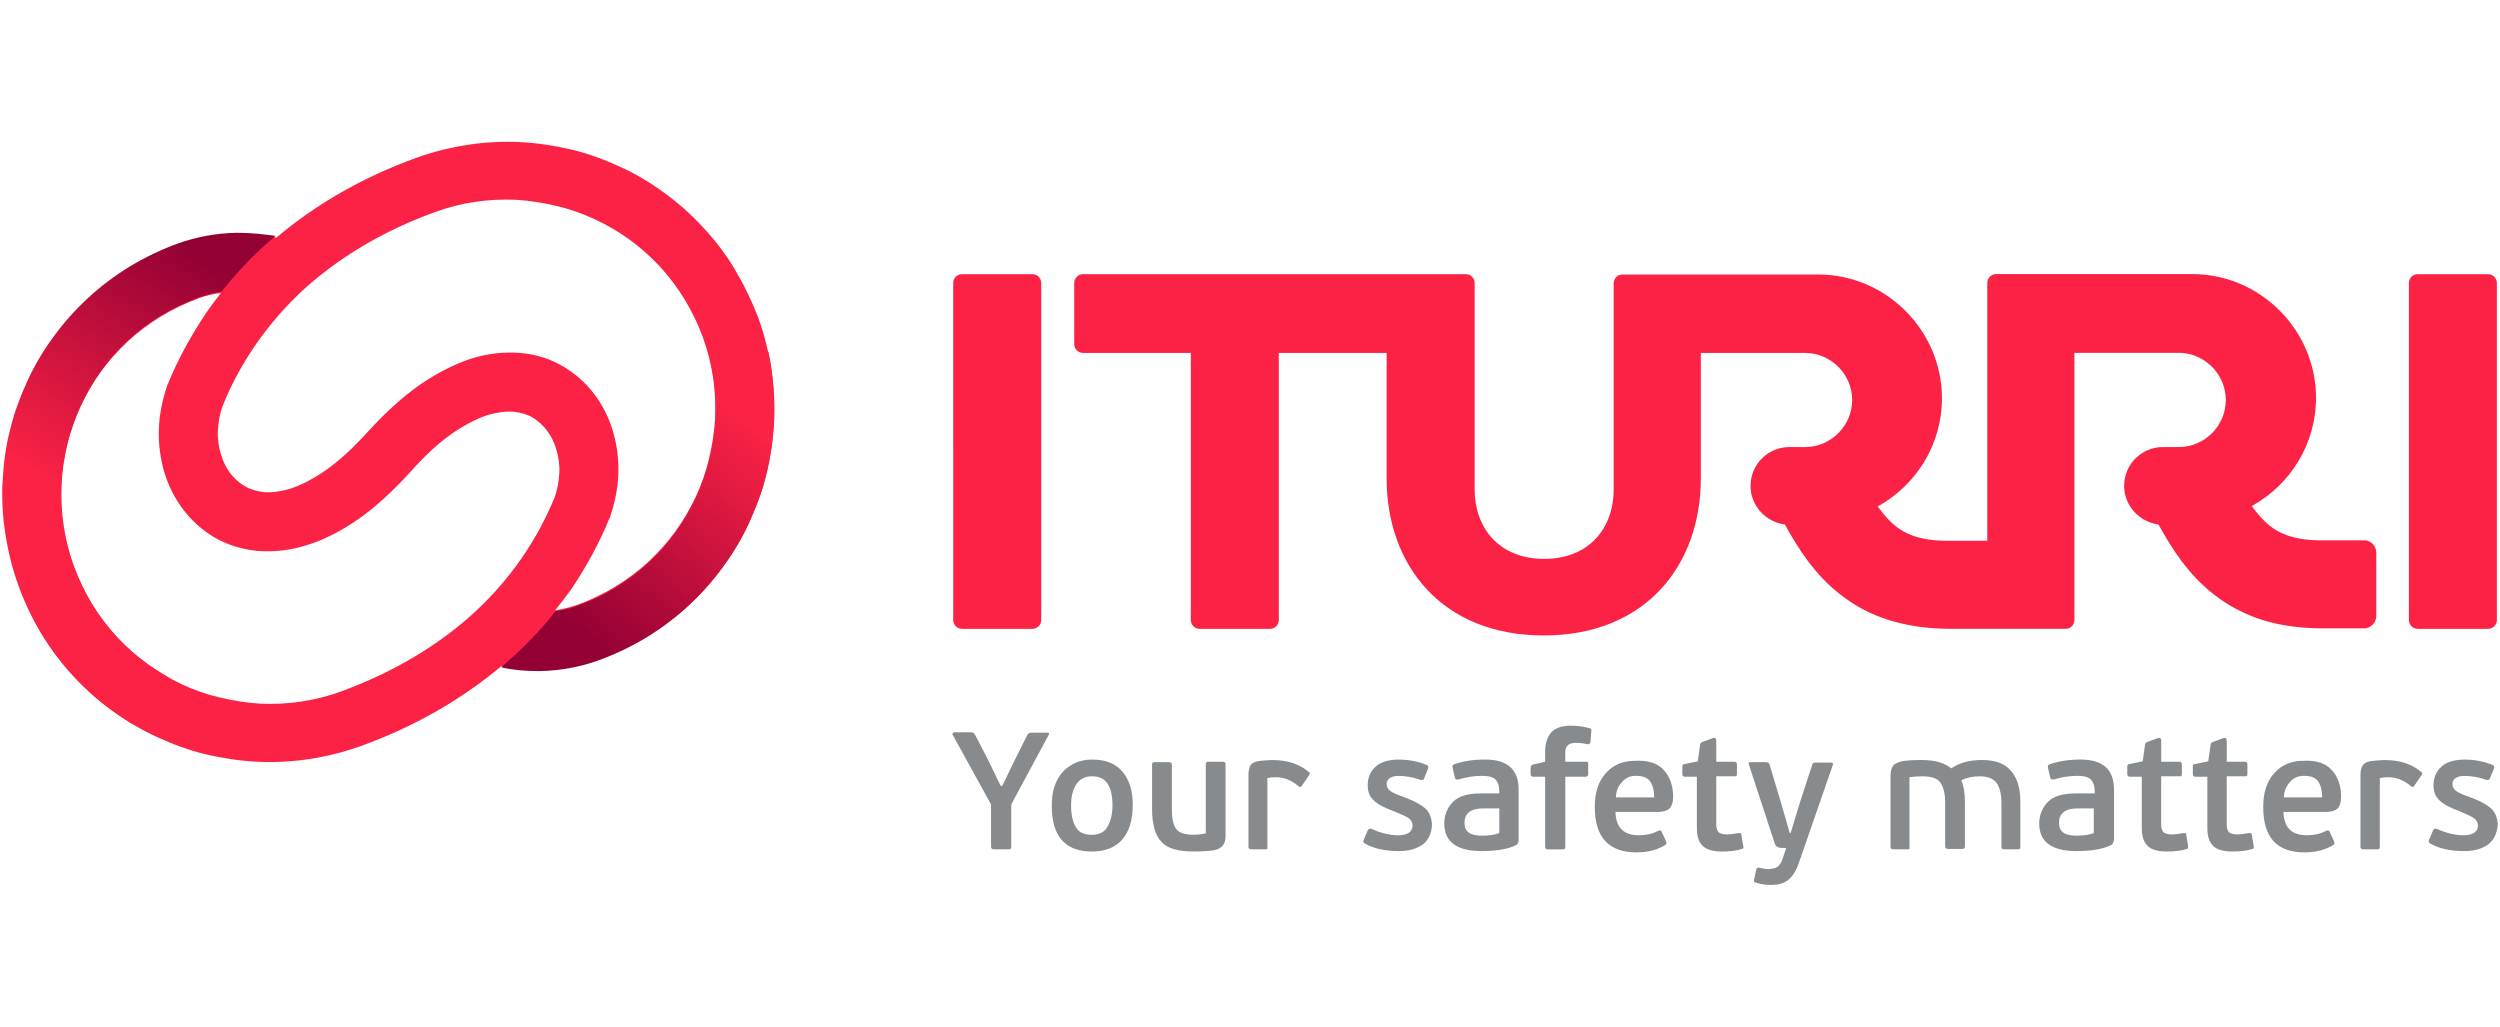 <?xml version="1.0" encoding="UTF-8" standalone="no"?>
<svg xmlns="http://www.w3.org/2000/svg" xmlns:xlink="http://www.w3.org/1999/xlink" height="920" id="Ebene_1" viewBox="0 0 1120 460" width="2240">
    
  <defs>
        
    <linearGradient gradientTransform="translate(5053.13 18393.12) scale(2.65 -2.65)" gradientUnits="userSpaceOnUse" id="Unbenannter_Verlauf_9" x1="-1895.87" x2="-1871.65" y1="6857.79" y2="6897.42">
            
      <stop offset="0" stop-color="#fb2245"/>
            
      <stop offset="1" stop-color="#920034"/>
          
    </linearGradient>
        
    <linearGradient id="Unbenannter_Verlauf_9-2" x1="-1786.98" x2="-1816.22" xlink:href="#Unbenannter_Verlauf_9" y1="6874.72" y2="6838.82"/>
      
  </defs>
    
  <g id="iturri">
        
    <path d="m448.91,352.3l5.72-11.83,5.52-11.04c.39-.79.99-1.18,1.77-1.18h7.29c.79,0,.99.39.59.99l-16.76,31.15v18.93c0,.59-.2.99-.39.99-.2.2-.59.2-1.18.2h-6.11c-.99,0-1.38-.39-1.38-1.38v-18.73l-17.15-31.15c-.2-.2-.2-.39,0-.79.2-.2.39-.39.79-.39h7.49c.79,0,1.38.39,1.77,1.18l5.91,11.43,5.52,11.43h.59v.2Z" style="fill:#888b8d; stroke-width:0px;"/>
        
    <path d="m489.32,347.77c-3.15,0-5.52,1.18-7.1,3.55s-2.37,5.52-2.37,9.46c0,4.34.79,7.69,2.17,9.86,1.38,2.37,3.75,3.35,7.1,3.35s5.72-1.18,7.1-3.75c1.38-2.37,2.17-5.52,2.17-9.46,0-8.67-2.96-13.01-9.07-13.01m13.41,28.39c-3.15,3.55-7.69,5.32-13.6,5.32-12.03,0-17.94-6.9-17.94-20.5,0-6.51,1.58-11.43,4.93-15.18,3.35-3.55,7.69-5.52,13.21-5.52,5.91,0,10.45,1.77,13.41,5.32,3.15,3.55,4.73,8.48,4.73,14.98,0,6.9-1.58,11.83-4.73,15.57" style="fill:#888b8d; stroke-width:0px;"/>
        
    <path d="m540.19,373.4v-30.95c0-.59.2-.79.39-.99s.59-.2,1.18-.2h5.91c.99,0,1.38.39,1.38,1.18v32.13c0,3.55-1.58,5.52-4.93,6.31-2.56.39-5.72.59-9.66.59-6.7,0-11.43-1.38-14.19-4.34-2.76-2.96-4.14-7.89-4.14-14.79v-19.71c0-.59,0-.79.39-.99.2-.2.59-.2,1.18-.2h5.91c.99,0,1.38.39,1.38,1.18v19.91c0,4.14.59,7.1,1.97,8.87s3.94,2.56,7.89,2.56c1.58,0,3.55-.2,5.32-.59" style="fill:#888b8d; stroke-width:0px;"/>
        
    <path d="m567.59,380.3c-.2.2-.59.2-1.18.2h-5.72c-.99,0-1.38-.39-1.38-1.18v-32.13c0-1.97.39-3.55.99-4.53.79-.99,2.17-1.58,4.14-1.77,1.97-.2,3.75-.39,5.52-.39,6.7,0,12.22,1.77,16.36,5.32.59.39.59.79.2,1.38l-3.35,4.93c-.39.59-.99.59-1.58,0-2.96-2.56-6.31-3.94-10.25-3.94-1.38,0-2.56.2-3.55.39v30.75c.2.59,0,.99-.2.99" style="fill:#888b8d; stroke-width:0px;"/>
        
    <path d="m637.38,378.33c-2.76,1.97-6.31,2.96-10.65,2.96-6.31,0-11.43-1.18-15.18-3.35-.79-.39-.99-.99-.59-1.77l1.77-4.14c.39-.79.99-.99,1.97-.59,3.94,1.77,7.89,2.76,11.83,2.76,1.97,0,3.55-.39,4.73-1.18.99-.79,1.58-1.77,1.58-3.15s-.59-2.37-1.77-3.35c-1.18-.79-3.35-1.77-6.31-2.96-4.34-1.58-7.49-3.15-9.27-4.93-1.97-1.77-2.76-3.94-2.76-6.9,0-3.35,1.18-6.11,3.55-8.28,2.37-2.17,5.91-3.15,10.45-3.15s8.48.79,12.42,2.37c.79.39.99.99.59,1.77l-1.77,4.34c-.2.59-.79.79-1.58.59-3.35-1.18-6.7-1.77-9.86-1.77-1.77,0-2.96.39-3.94.99-.99.79-1.38,1.58-1.38,2.56,0,1.38.59,2.37,1.58,3.15.99.79,3.15,1.77,6.11,2.76,1.97.79,3.55,1.38,4.73,1.97,1.18.59,2.56,1.38,3.94,2.37s2.37,2.17,2.96,3.55.99,2.96.99,4.73c-.2,3.75-1.58,6.7-4.14,8.67" style="fill:#888b8d; stroke-width:0px;"/>
        
    <path d="m671.68,362.16h-7.1c-5.72,0-8.48,2.17-8.48,6.51,0,3.94,2.56,5.72,7.89,5.72,2.96,0,5.72-.39,7.69-1.18v-11.04Zm7.29,16.56c-3.75,1.77-8.87,2.56-15.18,2.56-11.24,0-16.76-4.14-16.76-12.42,0-3.75,1.38-7.1,3.94-9.66,2.56-2.56,6.7-3.75,12.42-3.75h8.28v-1.18c0-2.17-.59-3.75-1.58-4.93s-3.15-1.77-6.11-1.77c-3.55,0-7.1.59-10.45,1.58-.99.2-1.58,0-1.77-.79l-.99-4.34c-.2-.79,0-1.38.59-1.58,3.75-1.38,8.48-2.17,14-2.17,10.05,0,14.98,4.53,14.98,13.41v22.47c0,1.38-.39,2.17-1.38,2.56" style="fill:#888b8d; stroke-width:0px;"/>
        
    <path d="m712.49,332.59c-.2.59-.59.99-1.38.79-1.77-.39-3.55-.59-5.13-.59-3.15,0-4.73,1.38-4.73,4.14v4.34h9.07c.59,0,.79,0,.99.2s.2.39.2.99v4.34c0,.79-.39,1.18-1.18,1.18h-9.07v31.35c0,.59-.2.99-.39.99-.2.2-.59.2-1.18.2h-5.91c-.59,0-.99,0-1.18-.2s-.39-.59-.39-.99v-31.35h-5.32c-.79,0-1.18-.39-1.18-1.18v-2.76c0-.79.39-1.38,1.18-1.58l5.32-1.18v-4.73c0-3.55.99-6.31,2.76-8.48,1.97-1.97,4.73-2.96,8.67-2.96,3.15,0,6.11.39,8.67,1.18.59.2.79.59.59,1.38l-.39,4.93Z" style="fill:#888b8d; stroke-width:0px;"/>
        
    <path d="m726.49,350.53c-1.58,1.77-2.56,4.14-2.56,6.7h17.15c0-2.96-.59-5.32-1.77-7.1-1.18-1.77-3.35-2.56-6.51-2.56-2.56,0-4.73.99-6.31,2.96m18.73-5.72c2.76,2.96,4.34,6.9,4.34,12.22,0,2.37-.59,4.14-1.58,5.13s-2.56,1.38-4.34,1.58h-19.91c.2,6.9,3.55,10.45,10.45,10.45,3.15,0,6.11-.59,8.67-1.97.79-.39,1.38-.2,1.58.39l1.97,4.34c.39.79.2,1.38-.59,1.77-3.35,1.97-7.49,3.15-12.62,3.15-12.42,0-18.73-6.7-18.73-20.31,0-6.51,1.58-11.43,4.93-15.18,3.35-3.75,7.69-5.52,12.81-5.52,5.91-.39,10.25.99,13.01,3.94" style="fill:#888b8d; stroke-width:0px;"/>
        
    <path d="m780.5,380.3c-2.37.79-5.32,1.18-9.07,1.18-3.94,0-6.9-.79-8.67-2.56-1.77-1.77-2.56-4.34-2.56-8.08v-22.87h-5.32c-.79,0-1.18-.39-1.18-1.18v-3.15c0-.39,0-.79.2-.99s.39-.39.99-.39l5.72-1.18.99-7.1c0-.59.2-.99.39-1.18s.59-.39,1.18-.59l4.34-1.58c.99-.2,1.38.2,1.38,1.18v9.46h8.08c.79,0,1.18.39,1.18,1.18v4.14c0,.59,0,.79-.2.99s-.39.2-.99.2h-8.08v21.69c0,1.58.39,2.56.99,3.35.79.59,1.97.99,3.55.99s3.35-.2,5.52-.59c.79-.2,1.18.2,1.18.79l.79,4.73c.39.79.2,1.38-.39,1.58" style="fill:#888b8d; stroke-width:0px;"/>
        
    <path d="m805.74,387c-1.18,3.35-2.76,5.72-4.73,7.29-1.97,1.58-4.53,2.17-7.69,2.17-2.37,0-4.53-.39-6.51-.99-.99-.2-1.18-.59-.99-1.38l.99-4.53c.2-.79.59-.99,1.58-.79,1.58.39,2.76.59,3.75.59,1.77,0,3.15-.39,4.14-.99.99-.79,1.77-1.97,2.37-3.75l1.58-4.73h-1.77c-.99,0-1.77-.2-2.37-.59-.59-.39-.99-1.18-1.38-2.56l-11.24-34.3c-.2-.79,0-.99.79-.99h6.9c.79,0,1.38.39,1.58.99l5.13,17.15,3.94,13.6h.39l4.14-13.6,5.52-16.95c.2-.79.79-.99,1.58-.99h6.9c.79,0,.99.39.79.99l-15.38,44.36h0Z" style="fill:#888b8d; stroke-width:0px;"/>
        
    <path d="m855.42,380.3c-.2.2-.59.2-1.18.2h-5.91c-.99,0-1.38-.39-1.38-1.18v-31.74c0-1.97.39-3.35.99-4.34s1.97-1.58,3.94-2.17c2.17-.39,5.13-.59,8.87-.59,5.91,0,10.25,1.18,13.41,3.75,3.75-2.56,8.28-3.75,13.8-3.75,5.91,0,10.25,1.58,13.01,4.93,2.76,3.15,4.14,7.69,4.14,13.41v20.5c0,.59,0,.99-.39.99-.2.2-.59.2-1.18.2h-5.52c-.99,0-1.38-.39-1.38-1.18v-19.52c0-4.14-.79-7.1-2.17-9.07-1.58-1.97-3.94-2.96-7.49-2.96-3.15,0-5.91.59-8.28,1.77.99,2.37,1.58,5.52,1.58,9.66v19.91c0,.59-.2.99-.39.99-.2.2-.59.2-1.18.2h-5.91c-.99,0-1.38-.39-1.38-1.18v-19.91c0-3.75-.79-6.7-2.17-8.67s-4.14-2.76-8.08-2.76c-2.37,0-4.34.2-5.72.39v30.95c.2.79,0,1.18,0,1.18" style="fill:#888b8d; stroke-width:0px;"/>
        
    <path d="m938.02,362.16h-7.1c-5.72,0-8.48,2.17-8.48,6.51,0,3.94,2.56,5.72,7.89,5.72,2.96,0,5.72-.39,7.69-1.18v-11.04Zm7.49,16.56c-3.75,1.77-8.87,2.56-15.18,2.56-11.24,0-16.76-4.14-16.76-12.42,0-3.75,1.38-7.1,3.94-9.66,2.56-2.56,6.7-3.75,12.42-3.75h8.48v-1.18c0-2.17-.59-3.75-1.58-4.93s-3.15-1.77-6.11-1.77c-3.55,0-7.1.59-10.45,1.58-.99.2-1.58,0-1.77-.79l-.99-4.34c-.2-.79,0-1.38.59-1.58,3.94-1.38,8.48-2.17,14-2.17,10.05,0,14.98,4.53,14.98,13.41v22.47c-.2,1.38-.59,2.17-1.58,2.56" style="fill:#888b8d; stroke-width:0px;"/>
        
    <path d="m979.82,380.3c-2.37.79-5.32,1.18-9.07,1.18-3.94,0-6.9-.79-8.67-2.56-1.77-1.77-2.56-4.34-2.56-8.08v-22.87h-5.32c-.79,0-1.18-.39-1.18-1.18v-3.15c0-.39,0-.79.2-.99s.39-.39.99-.39l5.72-1.18.99-7.1c0-.59.2-.99.39-1.18s.59-.39,1.18-.59l4.34-1.58c.99-.2,1.38.2,1.38,1.18v9.46h8.08c.79,0,1.18.39,1.18,1.18v4.14c0,.59,0,.79-.2.99s-.39.2-.99.2h-8.08v21.69c0,1.58.39,2.56.99,3.35.79.59,1.97.99,3.55.99s3.35-.2,5.52-.59c.79-.2,1.18.2,1.18.79l.79,4.73c.2.79,0,1.38-.39,1.58" style="fill:#888b8d; stroke-width:0px;"/>
        
    <path d="m1009.19,380.3c-2.37.79-5.32,1.18-9.07,1.18-3.94,0-6.9-.79-8.67-2.56-1.77-1.77-2.56-4.34-2.56-8.08v-22.87h-5.32c-.79,0-1.18-.39-1.18-1.18v-3.15c0-.39,0-.79.2-.99s.39-.39.99-.39l5.72-1.18.99-7.1c0-.59.2-.99.39-1.18s.59-.39,1.18-.59l4.34-1.58c.99-.2,1.38.2,1.38,1.18v9.46h8.08c.79,0,1.18.39,1.18,1.18v4.14c0,.59,0,.79-.2.99s-.39.2-.99.2h-8.08v21.69c0,1.58.39,2.56.99,3.35.79.59,1.97.99,3.55.99s3.35-.2,5.52-.59c.79-.2,1.18.2,1.18.79l.79,4.73c.39.79,0,1.38-.39,1.58" style="fill:#888b8d; stroke-width:0px;"/>
        
    <path d="m1025.75,350.53c-1.58,1.77-2.56,4.14-2.56,6.7h17.15c0-2.96-.59-5.32-1.77-7.1-1.18-1.77-3.35-2.56-6.51-2.56-2.56,0-4.73.99-6.31,2.96m18.73-5.72c2.76,2.96,4.34,6.9,4.34,12.22,0,2.37-.59,4.14-1.58,5.13s-2.56,1.38-4.34,1.58h-19.91c.2,6.9,3.55,10.45,10.45,10.45,3.15,0,6.11-.59,8.67-1.97.79-.39,1.38-.2,1.58.39l1.97,4.34c.39.79.2,1.38-.59,1.77-3.35,1.97-7.49,3.15-12.62,3.15-12.42,0-18.53-6.7-18.53-20.31,0-6.51,1.58-11.43,4.93-15.18,3.35-3.75,7.69-5.52,12.81-5.52,5.72-.39,10.05.99,12.81,3.94" style="fill:#888b8d; stroke-width:0px;"/>
        
    <path d="m1065.77,380.3c-.2.2-.59.2-1.18.2h-5.72c-.99,0-1.38-.39-1.38-1.18v-32.13c0-1.97.39-3.55,1.18-4.53.79-.99,2.17-1.58,4.14-1.77,1.97-.2,3.94-.39,5.52-.39,6.7,0,12.22,1.77,16.36,5.32.59.39.59.79.2,1.38l-3.35,4.93c-.39.59-.99.59-1.58,0-2.96-2.56-6.31-3.94-10.25-3.94-1.38,0-2.56.2-3.55.39v30.75c0,.59-.2.99-.39.99" style="fill:#888b8d; stroke-width:0px;"/>
        
    <path d="m1114.66,378.33c-2.76,1.97-6.31,2.96-10.65,2.96-6.31,0-11.43-1.18-15.18-3.35-.79-.39-.99-.99-.59-1.77l1.77-4.14c.39-.79.99-.99,1.97-.59,3.94,1.77,7.89,2.76,11.83,2.76,1.97,0,3.55-.39,4.73-1.18.99-.79,1.58-1.77,1.58-3.15s-.59-2.37-1.77-3.35c-1.18-.79-3.35-1.77-6.11-2.96-4.34-1.58-7.49-3.15-9.27-4.93-1.97-1.77-2.76-3.94-2.76-6.9,0-3.35,1.18-6.11,3.55-8.28,2.37-2.17,5.91-3.15,10.45-3.15s8.48.79,12.42,2.37c.79.39.99.99.59,1.77l-1.77,4.34c-.2.59-.79.79-1.58.59-3.35-1.18-6.7-1.77-9.86-1.77-1.77,0-2.96.39-3.94.99-.99.79-1.38,1.58-1.38,2.56,0,1.38.59,2.37,1.58,3.15.99.79,3.15,1.77,6.11,2.76,1.97.79,3.55,1.38,4.73,1.97,1.18.59,2.56,1.38,3.94,2.37s2.37,2.17,2.96,3.55.99,2.96.99,4.73c-.39,3.75-1.77,6.7-4.34,8.67" style="fill:#888b8d; stroke-width:0px;"/>
        
    <path d="m1114.66,122.83h-31.54c-2.17,0-3.94,1.77-3.94,3.94v151.01c0,2.17,1.77,3.94,3.94,3.94h31.54c2.17,0,3.94-1.77,3.94-3.94V126.77c0-2.17-1.77-3.94-3.94-3.94m-391.72,96.4c0,17.15-10.84,31.15-31.15,31.15s-31.15-14-31.15-31.15v-92.46c0-2.17-1.77-3.94-3.94-3.94h-171.51c-2.17,0-3.94,1.77-3.94,3.94v27.4c0,2.17,1.77,3.94,3.94,3.94h48.3v119.67c0,2.17,1.77,3.94,3.94,3.94h31.54c2.17,0,3.94-1.77,3.94-3.94v-119.67h48.3v56.19h0c0,38.84,24.64,70.38,70.38,70.38s70.38-31.54,70.38-70.38v-56.19h46.72c11.63,0,21.09,9.66,21.09,21.09s-9.46,21.09-21.09,21.09h-7.1c-9.66,0-17.35,7.89-17.35,17.35,0,8.87,6.7,16.17,15.38,17.35,6.11,11.04,13.41,22.47,24.84,31.35,6.51,5.13,13.6,8.87,21.69,11.43,8.28,2.56,17.35,3.94,27.4,3.94h51.85c2.17,0,3.94-1.77,3.94-3.94v-119.67h48.1c11.04.79,19.71,10.05,19.71,21.09,0,11.63-9.46,21.09-21.09,21.09h-7.1c-9.66,0-17.35,7.89-17.35,17.35,0,8.87,6.7,16.17,15.38,17.35,6.11,11.04,13.41,22.47,24.84,31.35,6.51,5.13,13.8,8.87,21.69,11.43,8.28,2.56,17.35,3.75,27.4,3.75h18.14c2.96,0,5.32-2.37,5.52-5.32v-28.59c0-2.96-2.37-5.52-5.32-5.52h-19.32c-13.41,0-19.52-3.75-23.07-6.51-2.96-2.37-5.52-5.32-8.08-8.87,17.15-9.46,28.78-27.6,28.78-48.5,0-30.16-24.84-55.4-55.4-55.4h-87.93c-2.17,0-3.94,1.77-3.94,3.94h0v115.53h-17.94c-13.41,0-19.52-3.75-23.07-6.51-2.96-2.37-5.52-5.32-8.08-8.87,17.15-9.46,28.78-27.6,28.78-48.5,0-30.16-24.84-55.4-55.4-55.4h-87.73c-2.17,0-3.94,1.77-3.94,3.94v92.26h0Zm-256.48-92.46v151.01c0,2.17-1.77,3.94-3.94,3.94h-31.54c-2.17,0-3.94-1.77-3.94-3.94V126.77c0-2.17,1.77-3.94,3.94-3.94h31.54c2.17,0,3.94,1.77,3.94,3.94" style="fill:#fb2245; stroke-width:0px;"/>
        
    <path d="m248.61,273.45c3.55-.59,6.9-1.38,10.25-2.56,11.83-4.34,22.47-10.84,31.74-19.32,4.34-4.14,8.48-8.67,12.03-13.6s6.51-10.05,9.07-15.38c2.56-5.52,4.53-11.04,5.91-16.95,1.38-5.91,2.37-11.83,2.76-17.94.59-12.42-1.18-24.84-5.52-36.67-4.34-11.83-10.84-22.47-19.32-31.74-4.14-4.34-8.67-8.48-13.6-12.03s-10.05-6.51-15.57-9.07c-5.52-2.56-11.04-4.53-16.95-5.91-5.91-1.38-11.83-2.37-17.94-2.76-12.42-.59-24.84,1.18-36.67,5.52-23.46,8.48-43.77,20.7-60.33,36.08-15.18,14.59-27.01,31.54-34.7,50.67-1.38,3.75-1.97,7.49-2.17,11.24s.39,7.1,1.38,10.45c1.77,6.31,5.52,11.24,10.45,14.19,2.56,1.58,5.52,2.37,8.48,2.76,3.55.39,7.69-.2,11.83-1.38,4.93-1.58,10.25-4.34,15.77-8.08,6.31-4.34,12.62-10.25,18.93-17.15,7.69-8.48,15.57-15.77,23.46-21.29,7.69-5.32,15.38-9.27,23.07-11.83,7.49-2.37,14.98-3.15,22.28-2.56,7.1.59,13.6,2.76,19.52,6.31,10.45,6.31,18.33,16.56,21.88,28.98,1.77,5.91,2.56,12.22,2.37,18.73-.2,6.51-1.58,13.21-3.75,19.52v.2l-.2.2c-4.53,11.24-10.45,21.88-17.15,31.94-2.56,3.55-4.93,6.51-7.29,9.46M88.93,133.67c-11.83,4.34-22.47,10.84-31.74,19.32-4.34,4.14-8.48,8.67-12.03,13.6s-6.51,10.05-9.07,15.57c-2.56,5.52-4.53,11.04-5.91,16.95s-2.37,11.83-2.56,17.94c-.59,12.42,1.18,24.84,5.52,36.67,4.34,11.83,10.84,22.47,19.32,31.74,4.14,4.34,8.67,8.48,13.6,12.03,4.93,3.55,10.05,6.51,15.38,9.07,5.52,2.56,11.04,4.53,16.95,5.91,5.91,1.38,11.83,2.37,17.94,2.76,12.42.59,24.84-1.18,36.67-5.52,23.46-8.67,43.77-20.7,60.33-36.08,15.38-14.39,27.21-31.54,35.09-50.67,1.38-3.75,1.97-7.49,2.17-11.24.2-3.55-.39-7.1-1.38-10.45-1.77-6.11-5.52-11.04-10.25-14-2.56-1.58-5.32-2.37-8.48-2.76-3.55-.39-7.69.2-11.83,1.38-4.93,1.58-10.25,4.34-15.77,8.08-6.31,4.34-12.62,10.25-18.93,17.35-7.69,8.48-15.57,15.77-23.46,21.29-7.69,5.32-15.38,9.27-23.07,11.63-7.49,2.37-14.98,3.15-22.28,2.56-7.1-.79-13.6-2.76-19.52-6.31-10.45-6.31-18.33-16.56-22.08-29.18-1.77-6.11-2.56-12.42-2.37-18.93.2-6.7,1.58-13.21,3.75-19.71v-.2l.2-.2c4.53-11.24,10.45-21.88,17.15-31.94,2.17-3.15,4.34-6.11,6.7-9.07-3.35.39-6.7,1.18-10.05,2.37Zm72.94,200.49c-7.69,2.76-15.57,4.73-23.46,5.91-7.69,1.18-15.77,1.58-23.46,1.18-7.69-.39-15.38-1.58-22.87-3.35-7.49-1.77-14.79-4.53-21.69-7.69-6.9-3.15-13.6-7.1-19.71-11.63-6.31-4.53-12.03-9.66-17.35-15.38-5.32-5.72-10.25-12.03-14.19-18.73-4.14-6.9-7.69-14.19-10.45-21.88-2.76-7.69-4.73-15.57-5.91-23.46-1.18-7.69-1.58-15.77-1.18-23.46.39-7.69,1.58-15.38,3.35-22.87,1.77-7.49,4.53-14.79,7.69-21.69,3.15-6.9,7.1-13.6,11.63-19.71,4.53-6.31,9.66-12.03,15.38-17.35,5.72-5.32,12.03-10.05,18.73-14.19,6.9-4.14,14.19-7.69,21.88-10.45h0c8.28-2.96,17.15-4.73,25.83-4.73,5.91,0,11.83.59,17.74,1.77,17.74-14.98,38.64-27.01,62.49-35.68,7.69-2.76,15.57-4.73,23.46-5.91,7.69-1.18,15.77-1.58,23.46-1.18s15.38,1.58,22.87,3.35c7.49,1.77,14.79,4.53,21.69,7.69,6.9,3.15,13.6,7.1,19.71,11.63,6.31,4.53,12.03,9.66,17.35,15.38,5.32,5.72,10.25,12.03,14.19,18.73,4.14,6.9,7.69,14.19,10.65,21.88,2.76,7.69,4.73,15.57,5.91,23.46,1.18,7.69,1.58,15.77,1.18,23.46-.39,7.69-1.58,15.38-3.35,22.87-1.77,7.49-4.53,14.79-7.69,21.69-3.15,6.9-7.1,13.6-11.63,19.71-4.53,6.31-9.66,12.03-15.38,17.35-5.72,5.32-12.03,10.05-18.73,14.19-6.9,4.14-14.19,7.69-21.88,10.45h0c-8.28,2.96-17.15,4.73-25.83,4.73-5.91,0-11.83-.59-17.74-1.77-17.94,14.98-38.84,27.01-62.69,35.68" style="fill:#fb2245; stroke-width:0px;"/>
        
    <path d="m123.43,106.07h0q.2-.2,0,0m-16.56-1.77h-1.18c-8.87.2-17.55,1.77-25.83,4.73-7.69,2.76-14.98,6.31-21.88,10.45-6.7,4.14-13.01,8.87-18.73,14.19s-10.84,11.04-15.38,17.35c-4.53,6.11-8.48,12.81-11.63,19.71-3.15,6.9-5.91,14.19-7.69,21.69-1.97,7.49-2.96,15.18-3.35,22.87-.2,1.97-.2,3.94-.2,5.91,0,5.91.39,11.83,1.38,17.74,1.18,7.89,3.15,15.97,5.91,23.46,2.76,7.69,6.31,14.98,10.45,21.88,4.14,6.7,8.87,13.01,14.19,18.73,5.32,5.72,11.04,10.84,17.35,15.38,2.96,2.17,6.11,4.14,9.27,6.11l15.57-21.29c-3.15-1.77-6.11-3.75-9.07-5.72h0c-.2,0-.2-.2-.2-.2-4.93-3.55-9.46-7.49-13.6-12.03-8.48-9.07-14.98-19.91-19.32-31.74-3.75-10.45-5.72-21.09-5.72-32.13,0-1.58,0-3.15.2-4.73.39-5.91,1.18-12.03,2.76-17.94,1.38-5.72,3.55-11.43,5.91-16.95,2.56-5.52,5.52-10.65,9.07-15.57,3.55-4.93,7.49-9.46,12.03-13.6,9.07-8.48,19.91-14.98,31.74-19.32,3.35-1.18,6.7-2.17,10.25-2.56,5.32-6.7,11.24-13.21,17.55-19.12,2.17-1.97,4.34-3.94,6.7-5.91-5.32-.79-10.84-1.38-16.56-1.38h0Z" style="fill:url(#Unbenannter_Verlauf_9); stroke-width:0px;"/>
        
    <path d="m345.61,165.41v-.2c-.39-2.56-.79-5.13-1.38-7.69l-26.22,3.35c1.97,8.28,2.96,16.56,2.56,25.04h0v1.58h0v.2h0v.2c-.39,5.91-1.18,12.03-2.76,17.94-1.38,5.72-3.55,11.43-5.91,16.95-2.56,5.52-5.52,10.65-9.07,15.57-3.55,4.93-7.49,9.46-12.03,13.6-9.07,8.48-19.91,14.98-31.74,19.32-3.35,1.18-6.7,2.17-10.25,2.56l.2-.2c-5.32,6.9-11.43,13.41-17.74,19.32-2.37,2.17-6.7,5.91-6.7,5.91h0c.2,0,.39,0,.39.2h0c5.32,1.18,10.65,1.58,15.97,1.58h1.18c8.87-.2,17.55-1.77,25.83-4.73h0c7.69-2.76,14.98-6.31,21.88-10.45,6.7-4.14,13.01-8.87,18.73-14.19,5.72-5.32,10.84-11.04,15.38-17.35,4.53-6.11,8.48-12.81,11.63-19.71,3.15-6.9,5.91-14.19,7.69-21.69,1.97-7.49,2.96-15.18,3.35-22.87.2-1.97.2-3.94.2-5.91,0-6.51-.39-12.42-1.18-18.33Z" style="fill:url(#Unbenannter_Verlauf_9-2); stroke-width:0px;"/>
      
  </g>
  
</svg>
